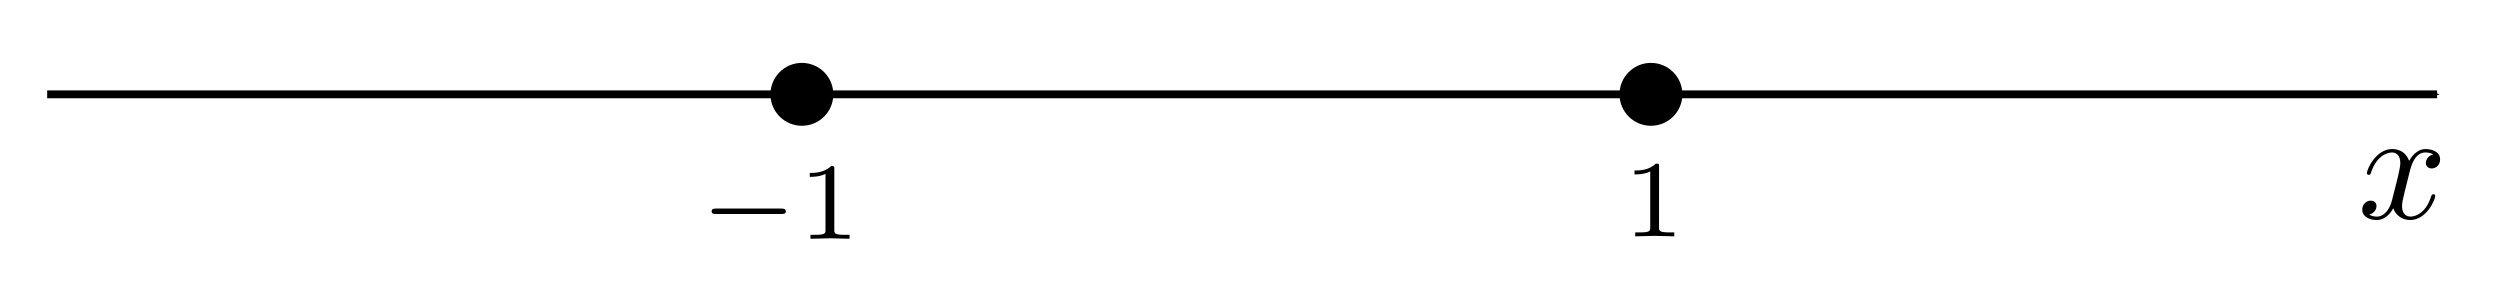<?xml version="1.0" encoding="UTF-8" standalone="no"?>
<!-- Created with Inkscape (http://www.inkscape.org/) -->

<svg
   xmlns:ns0="http://www.iki.fi/pav/software/textext/"
   xmlns:dc="http://purl.org/dc/elements/1.1/"
   xmlns:cc="http://creativecommons.org/ns#"
   xmlns:rdf="http://www.w3.org/1999/02/22-rdf-syntax-ns#"
   xmlns:svg="http://www.w3.org/2000/svg"
   xmlns="http://www.w3.org/2000/svg"
   xmlns:xlink="http://www.w3.org/1999/xlink"
   xmlns:sodipodi="http://sodipodi.sourceforge.net/DTD/sodipodi-0.dtd"
   xmlns:inkscape="http://www.inkscape.org/namespaces/inkscape"
   width="278.25"
   height="31.5"
   id="svg2"
   version="1.1"
   inkscape:version="0.91 r13725"
   sodipodi:docname="web_cubic_unlabeled.svg"
   inkscape:export-filename="/home/taylor/ct/book/calculus.material/numbers.material/slope.material/analyzing.images/cubic_unlabeled.png"
   inkscape:export-xdpi="200"
   inkscape:export-ydpi="200">
  <sodipodi:namedview
     id="base"
     pagecolor="#ffffff"
     bordercolor="#666666"
     borderopacity="1.0"
     inkscape:pageopacity="0.0"
     inkscape:pageshadow="2"
     inkscape:zoom="5.6"
     inkscape:cx="43.63783"
     inkscape:cy="60.017115"
     inkscape:document-units="px"
     inkscape:current-layer="layer1"
     showgrid="true"
     inkscape:snap-global="true"
     inkscape:window-width="1920"
     inkscape:window-height="1016"
     inkscape:window-x="0"
     inkscape:window-y="27"
     inkscape:window-maximized="1"
     showguides="true"
     inkscape:guide-bbox="true"
     fit-margin-top="0"
     fit-margin-left="0"
     fit-margin-right="0"
     fit-margin-bottom="0"
     inkscape:object-nodes="true"
     inkscape:snap-smooth-nodes="true"
     borderlayer="true"
     inkscape:snap-object-midpoints="true">
    <inkscape:grid
       snapvisiblegridlinesonly="true"
       enabled="true"
       visible="true"
       empspacing="3"
       id="grid2985"
       type="xygrid"
       originx="71.625"
       originy="-1034.25" />
  </sodipodi:namedview>
  <defs
     id="defs4">
    <defs
       id="defs14302">
      <g
         id="g14304">
        <symbol
           id="textext-833de560-0"
           overflow="visible"
           style="overflow:visible">
          <path
             id="path14307"
             d=""
             style="stroke:none"
             inkscape:connector-curvature="0" />
        </symbol>
        <symbol
           id="textext-833de560-1"
           overflow="visible"
           style="overflow:visible">
          <path
             id="path14310"
             d="m 2.938,-6.375 c 0,-0.25 0,-0.266 -0.234,-0.266 C 2.078,-6 1.203,-6 0.891,-6 l 0,0.312 c 0.203,0 0.781,0 1.297,-0.266 l 0,5.172 c 0,0.359 -0.031,0.469 -0.922,0.469 l -0.312,0 0,0.312 c 0.344,-0.031 1.203,-0.031 1.609,-0.031 0.391,0 1.266,0 1.609,0.031 l 0,-0.312 -0.312,0 c -0.906,0 -0.922,-0.109 -0.922,-0.469 z m 0,0"
             style="stroke:none"
             inkscape:connector-curvature="0" />
        </symbol>
        <symbol
           id="textext-833de560-2"
           overflow="visible"
           style="overflow:visible">
          <path
             id="path14313"
             d=""
             style="stroke:none"
             inkscape:connector-curvature="0" />
        </symbol>
        <symbol
           id="textext-833de560-3"
           overflow="visible"
           style="overflow:visible">
          <path
             id="path14316"
             d="m 2.328,-4.438 c 0,-0.188 0,-0.188 -0.203,-0.188 -0.453,0.438 -1.078,0.438 -1.359,0.438 l 0,0.25 c 0.156,0 0.625,0 1,-0.188 l 0,3.547 c 0,0.234 0,0.328 -0.688,0.328 l -0.266,0 0,0.25 c 0.125,0 0.984,-0.031 1.234,-0.031 0.219,0 1.094,0.031 1.25,0.031 l 0,-0.25 -0.266,0 c -0.703,0 -0.703,-0.094 -0.703,-0.328 z m 0,0"
             style="stroke:none"
             inkscape:connector-curvature="0" />
        </symbol>
      </g>
    </defs>
    <defs
       id="defs3764">
      <g
         id="g3766">
        <symbol
           style="overflow:visible"
           id="textext-643278d1-0"
           overflow="visible">
          <path
             inkscape:connector-curvature="0"
             id="path3769"
             d=""
             style="stroke:none" />
        </symbol>
        <symbol
           style="overflow:visible"
           id="textext-643278d1-1"
           overflow="visible">
          <path
             inkscape:connector-curvature="0"
             id="path3772"
             d="M 3.719,-3.766 C 3.531,-4.141 3.25,-4.406 2.797,-4.406 c -1.156,0 -2.391,1.469 -2.391,2.922 0,0.938 0.547,1.594 1.312,1.594 0.203,0 0.703,-0.047 1.297,-0.75 0.078,0.422 0.438,0.75 0.906,0.75 0.359,0 0.578,-0.234 0.75,-0.547 0.156,-0.359 0.297,-0.969 0.297,-0.984 0,-0.109 -0.094,-0.109 -0.125,-0.109 -0.094,0 -0.109,0.047 -0.141,0.188 -0.172,0.641 -0.344,1.234 -0.75,1.234 -0.281,0 -0.297,-0.266 -0.297,-0.453 0,-0.219 0.016,-0.312 0.125,-0.75 C 3.891,-1.719 3.906,-1.828 4,-2.203 L 4.359,-3.594 c 0.062,-0.281 0.062,-0.297 0.062,-0.344 0,-0.172 -0.109,-0.266 -0.281,-0.266 -0.25,0 -0.391,0.219 -0.422,0.438 z M 3.078,-1.188 C 3.016,-1 3.016,-0.984 2.875,-0.812 2.438,-0.266 2.031,-0.109 1.75,-0.109 c -0.5,0 -0.641,-0.547 -0.641,-0.938 0,-0.5 0.312,-1.719 0.547,-2.188 0.312,-0.578 0.75,-0.953 1.156,-0.953 0.641,0 0.781,0.812 0.781,0.875 0,0.062 -0.016,0.125 -0.031,0.172 z m 0,0"
             style="stroke:none" />
        </symbol>
        <symbol
           style="overflow:visible"
           id="textext-643278d1-2"
           overflow="visible">
          <path
             inkscape:connector-curvature="0"
             id="path3775"
             d=""
             style="stroke:none" />
        </symbol>
        <symbol
           style="overflow:visible"
           id="textext-643278d1-3"
           overflow="visible">
          <path
             inkscape:connector-curvature="0"
             id="path3778"
             d="m 5.188,-1.578 c 0.109,0 0.281,0 0.281,-0.156 0,-0.188 -0.172,-0.188 -0.281,-0.188 l -4.156,0 c -0.109,0 -0.281,0 -0.281,0.172 0,0.172 0.156,0.172 0.281,0.172 z m 0,0"
             style="stroke:none" />
        </symbol>
        <symbol
           style="overflow:visible"
           id="textext-643278d1-4"
           overflow="visible">
          <path
             inkscape:connector-curvature="0"
             id="path3781"
             d=""
             style="stroke:none" />
        </symbol>
        <symbol
           style="overflow:visible"
           id="textext-643278d1-5"
           overflow="visible">
          <path
             inkscape:connector-curvature="0"
             id="path3784"
             d="m 2.328,-4.438 c 0,-0.188 0,-0.188 -0.203,-0.188 -0.453,0.438 -1.078,0.438 -1.359,0.438 l 0,0.25 c 0.156,0 0.625,0 1,-0.188 l 0,3.547 c 0,0.234 0,0.328 -0.688,0.328 l -0.266,0 0,0.25 c 0.125,0 0.984,-0.031 1.234,-0.031 0.219,0 1.094,0.031 1.25,0.031 l 0,-0.25 -0.266,0 c -0.703,0 -0.703,-0.094 -0.703,-0.328 z m 0,0"
             style="stroke:none" />
        </symbol>
        <symbol
           style="overflow:visible"
           id="textext-643278d1-6"
           overflow="visible">
          <path
             inkscape:connector-curvature="0"
             id="path3787"
             d="m 3.516,-1.266 -0.234,0 c -0.016,0.156 -0.094,0.562 -0.188,0.625 -0.047,0.047 -0.578,0.047 -0.688,0.047 l -1.281,0 c 0.734,-0.641 0.984,-0.844 1.391,-1.172 0.516,-0.406 1,-0.844 1,-1.5 0,-0.844 -0.734,-1.359 -1.625,-1.359 -0.859,0 -1.453,0.609 -1.453,1.25 0,0.344 0.297,0.391 0.375,0.391 0.156,0 0.359,-0.125 0.359,-0.375 0,-0.125 -0.047,-0.375 -0.406,-0.375 C 0.984,-4.219 1.453,-4.375 1.781,-4.375 c 0.703,0 1.062,0.547 1.062,1.109 0,0.609 -0.438,1.078 -0.656,1.328 L 0.516,-0.266 C 0.438,-0.203 0.438,-0.188 0.438,0 l 2.875,0 z m 0,0"
             style="stroke:none" />
        </symbol>
        <symbol
           style="overflow:visible"
           id="textext-643278d1-7"
           overflow="visible">
          <path
             inkscape:connector-curvature="0"
             id="path3790"
             d=""
             style="stroke:none" />
        </symbol>
        <symbol
           style="overflow:visible"
           id="textext-643278d1-8"
           overflow="visible">
          <path
             inkscape:connector-curvature="0"
             id="path3793"
             d="m 4.078,-2.297 2.781,0 C 7,-2.297 7.188,-2.297 7.188,-2.5 7.188,-2.688 7,-2.688 6.859,-2.688 l -2.781,0 0,-2.797 c 0,-0.141 0,-0.328 -0.203,-0.328 -0.203,0 -0.203,0.188 -0.203,0.328 l 0,2.797 -2.781,0 c -0.141,0 -0.328,0 -0.328,0.188 0,0.203 0.188,0.203 0.328,0.203 l 2.781,0 0,2.797 c 0,0.141 0,0.328 0.203,0.328 0.203,0 0.203,-0.188 0.203,-0.328 z m 0,0"
             style="stroke:none" />
        </symbol>
      </g>
    </defs>
    <marker
       style="overflow:visible"
       id="Arrow1Mend-35"
       refX="0"
       refY="0"
       orient="auto"
       inkscape:stockid="Arrow1Mend">
      <path
         transform="matrix(-0.4,0,0,-0.4,-4,0)"
         style="fill-rule:evenodd;stroke:#000000;stroke-width:1pt"
         d="M 0,0 5,-5 -12.5,0 5,5 0,0 Z"
         id="path3770-62"
         inkscape:connector-curvature="0" />
    </marker>
  </defs>
  <g
     id="layer1"
     inkscape:groupmode="layer"
     inkscape:label="Layer 1"
     transform="translate(71.625,13.388)">
    <g
       id="g6250"
       ns0:preamble=""
       ns0:text="$y &lt; 0$"
       transform="translate(-193.268,-190.397)">
      <defs
         id="defs6252" />
      <g
         id="g6276">
        <g
           id="g6278"
           style="fill:#000000;fill-opacity:1">
          <use
             id="use6280"
             y="134.765"
             x="223.432"
             xlink:href="#textext-997bfcef-1"
             width="100%"
             height="100%" />
        </g>
        <g
           id="g6282"
           style="fill:#000000;fill-opacity:1">
          <use
             id="use6284"
             y="134.765"
             x="231.445"
             xlink:href="#textext-997bfcef-2"
             width="100%"
             height="100%" />
        </g>
        <g
           id="g6286"
           style="fill:#000000;fill-opacity:1">
          <use
             id="use6288"
             y="134.765"
             x="241.957"
             xlink:href="#textext-997bfcef-4"
             width="100%"
             height="100%" />
        </g>
      </g>
    </g>
    <g
       ns0:text="below"
       ns0:preamble=""
       transform="translate(-193.767,-201.964)"
       id="g8025">
      <defs
         id="defs8027" />
      <g
         id="g8055">
        <g
           style="fill:#000000;fill-opacity:1"
           id="g8057">
          <use
             height="100%"
             width="100%"
             xlink:href="#textext-cd3ff302-1"
             x="223.432"
             y="134.765"
             id="use8059" />
        </g>
        <g
           style="fill:#000000;fill-opacity:1"
           id="g8061">
          <use
             height="100%"
             width="100%"
             xlink:href="#textext-cd3ff302-2"
             x="229.246"
             y="134.765"
             id="use8063" />
          <use
             height="100%"
             width="100%"
             xlink:href="#textext-cd3ff302-3"
             x="233.674"
             y="134.765"
             id="use8065" />
          <use
             height="100%"
             width="100%"
             xlink:href="#textext-cd3ff302-4"
             x="236.441"
             y="134.765"
             id="use8067" />
        </g>
        <g
           style="fill:#000000;fill-opacity:1"
           id="g8069">
          <use
             height="100%"
             width="100%"
             xlink:href="#textext-cd3ff302-5"
             x="241.144"
             y="134.765"
             id="use8071" />
        </g>
      </g>
    </g>
    <g
       id="g6250-6"
       ns0:preamble=""
       ns0:text="$y &lt; 0$"
       transform="translate(-179.768,-121.397)">
      <defs
         id="defs6252-0" />
      <g
         id="g6276-4">
        <g
           id="g6278-9"
           style="fill:#000000;fill-opacity:1">
          <use
             id="use6280-8"
             y="134.765"
             x="223.432"
             xlink:href="#textext-997bfcef-1"
             width="100%"
             height="100%" />
        </g>
        <g
           id="g6282-3"
           style="fill:#000000;fill-opacity:1">
          <use
             id="use6284-8"
             y="134.765"
             x="231.445"
             xlink:href="#textext-997bfcef-2"
             width="100%"
             height="100%" />
        </g>
        <g
           id="g6286-5"
           style="fill:#000000;fill-opacity:1">
          <use
             id="use6288-2"
             y="134.765"
             x="241.957"
             xlink:href="#textext-997bfcef-4"
             width="100%"
             height="100%" />
        </g>
      </g>
    </g>
    <g
       ns0:text="below"
       ns0:preamble=""
       transform="translate(-180.267,-132.964)"
       id="g8025-2">
      <defs
         id="defs8027-2" />
      <g
         id="g8055-7">
        <g
           style="fill:#000000;fill-opacity:1"
           id="g8057-2">
          <use
             height="100%"
             width="100%"
             xlink:href="#textext-cd3ff302-1"
             x="223.432"
             y="134.765"
             id="use8059-5" />
        </g>
        <g
           style="fill:#000000;fill-opacity:1"
           id="g8061-8">
          <use
             height="100%"
             width="100%"
             xlink:href="#textext-cd3ff302-2"
             x="229.246"
             y="134.765"
             id="use8063-9" />
          <use
             height="100%"
             width="100%"
             xlink:href="#textext-cd3ff302-3"
             x="233.674"
             y="134.765"
             id="use8065-0" />
          <use
             height="100%"
             width="100%"
             xlink:href="#textext-cd3ff302-4"
             x="236.441"
             y="134.765"
             id="use8067-2" />
        </g>
        <g
           style="fill:#000000;fill-opacity:1"
           id="g8069-4">
          <use
             height="100%"
             width="100%"
             xlink:href="#textext-cd3ff302-5"
             x="241.144"
             y="134.765"
             id="use8071-7" />
        </g>
      </g>
    </g>
    <g
       id="g4505"
       transform="matrix(1.75,0,0,1.75,-50.625,-1.772)">
      <rect
         style="color:#000000;clip-rule:nonzero;display:inline;overflow:visible;visibility:visible;opacity:1;isolation:auto;mix-blend-mode:normal;color-interpolation:sRGB;color-interpolation-filters:linearRGB;solid-color:#000000;solid-opacity:1;fill:#ffffff;fill-opacity:1;fill-rule:nonzero;stroke:none;stroke-width:0.5;stroke-linecap:butt;stroke-linejoin:miter;stroke-miterlimit:4;stroke-dasharray:none;stroke-dashoffset:0;stroke-opacity:1;color-rendering:auto;image-rendering:auto;shape-rendering:auto;text-rendering:auto;enable-background:accumulate"
         id="rect12266"
         width="159"
         height="18"
         x="-12"
         y="-6.638" />
      <path
         sodipodi:nodetypes="cc"
         inkscape:connector-curvature="0"
         id="path5543"
         d="m -9,-0.638 152,0"
         style="color:#000000;display:inline;overflow:visible;visibility:visible;fill:none;stroke:#000000;stroke-width:0.5;stroke-linecap:butt;stroke-linejoin:miter;stroke-miterlimit:4;stroke-dasharray:none;stroke-dashoffset:0;stroke-opacity:1;marker:none;marker-end:url(#Arrow1Mend-35);enable-background:accumulate" />
      <g
         id="g5553"
         transform="translate(-85.491,-127.518)"
         ns0:preamble=""
         ns0:text="$x$">
        <defs
           id="defs5555" />
        <g
           id="g5567">
          <g
             id="g5569"
             style="fill:#000000;fill-opacity:1">
            <g
               id="use5571"
               transform="translate(223.432,134.765)">
              <path
                 id="path13914"
                 d="M 3.328,-3.016 C 3.391,-3.266 3.625,-4.188 4.312,-4.188 c 0.047,0 0.297,0 0.5,0.125 C 4.531,-4 4.344,-3.766 4.344,-3.516 c 0,0.156 0.109,0.344 0.375,0.344 0.219,0 0.531,-0.172 0.531,-0.578 0,-0.516 -0.578,-0.656 -0.922,-0.656 -0.578,0 -0.922,0.531 -1.047,0.75 -0.25,-0.656 -0.781,-0.75 -1.078,-0.75 -1.031,0 -1.609,1.281 -1.609,1.531 0,0.109 0.109,0.109 0.125,0.109 0.078,0 0.109,-0.031 0.125,-0.109 0.344,-1.062 1,-1.312 1.344,-1.312 0.188,0 0.531,0.094 0.531,0.672 0,0.312 -0.172,0.969 -0.531,2.375 -0.156,0.609 -0.516,1.031 -0.953,1.031 -0.062,0 -0.281,0 -0.5,-0.125 0.25,-0.062 0.469,-0.266 0.469,-0.547 0,-0.266 -0.219,-0.344 -0.359,-0.344 -0.312,0 -0.547,0.25 -0.547,0.578 0,0.453 0.484,0.656 0.922,0.656 0.672,0 1.031,-0.703 1.047,-0.75 0.125,0.359 0.484,0.75 1.078,0.75 1.031,0 1.594,-1.281 1.594,-1.531 0,-0.109 -0.078,-0.109 -0.109,-0.109 -0.094,0 -0.109,0.047 -0.141,0.109 -0.328,1.078 -1,1.312 -1.312,1.312 -0.391,0 -0.547,-0.312 -0.547,-0.656 0,-0.219 0.047,-0.438 0.156,-0.875 z m 0,0"
                 style="stroke:none"
                 inkscape:connector-curvature="0" />
            </g>
          </g>
        </g>
      </g>
      <g
         inkscape:transform-center-y="1.2942579"
         inkscape:transform-center-x="0.031567267"
         transform="translate(-36.643,-53.929)"
         inkscape:label="Layer 1"
         id="g7808">
        <circle
           r="2"
           cy="104.362"
           cx="231"
           transform="translate(-155.357,-51.071)"
           id="circle7810"
           style="fill:#000000;fill-opacity:1;stroke:none" />
      </g>
      <g
         id="g7812"
         inkscape:label="Layer 1"
         transform="translate(17.357,-53.929)">
        <circle
           style="fill:#000000;fill-opacity:1;stroke:none"
           id="circle7814"
           transform="translate(-155.357,-51.071)"
           cx="231"
           cy="104.362"
           r="2" />
      </g>
      <g
         transform="translate(-196.19,-122.601)"
         id="g17121">
        <g
           id="g17123"
           style="fill:#000000;fill-opacity:1">
          <use
             id="use17125"
             y="131.15"
             x="228.698"
             xlink:href="#textext-643278d1-3"
             width="100%"
             height="100%" />
        </g>
        <g
           id="g17127"
           style="fill:#000000;fill-opacity:1">
          <use
             id="use17129"
             y="131.15"
             x="234.925"
             xlink:href="#textext-643278d1-5"
             width="100%"
             height="100%" />
        </g>
      </g>
      <g
         transform="translate(-137.225,-122.754)"
         style="fill:#000000;fill-opacity:1"
         id="g17131">
        <use
           height="100%"
           width="100%"
           xlink:href="#textext-833de560-3"
           x="228.413"
           y="131.149"
           id="use17133" />
      </g>
    </g>
  </g>
</svg>
